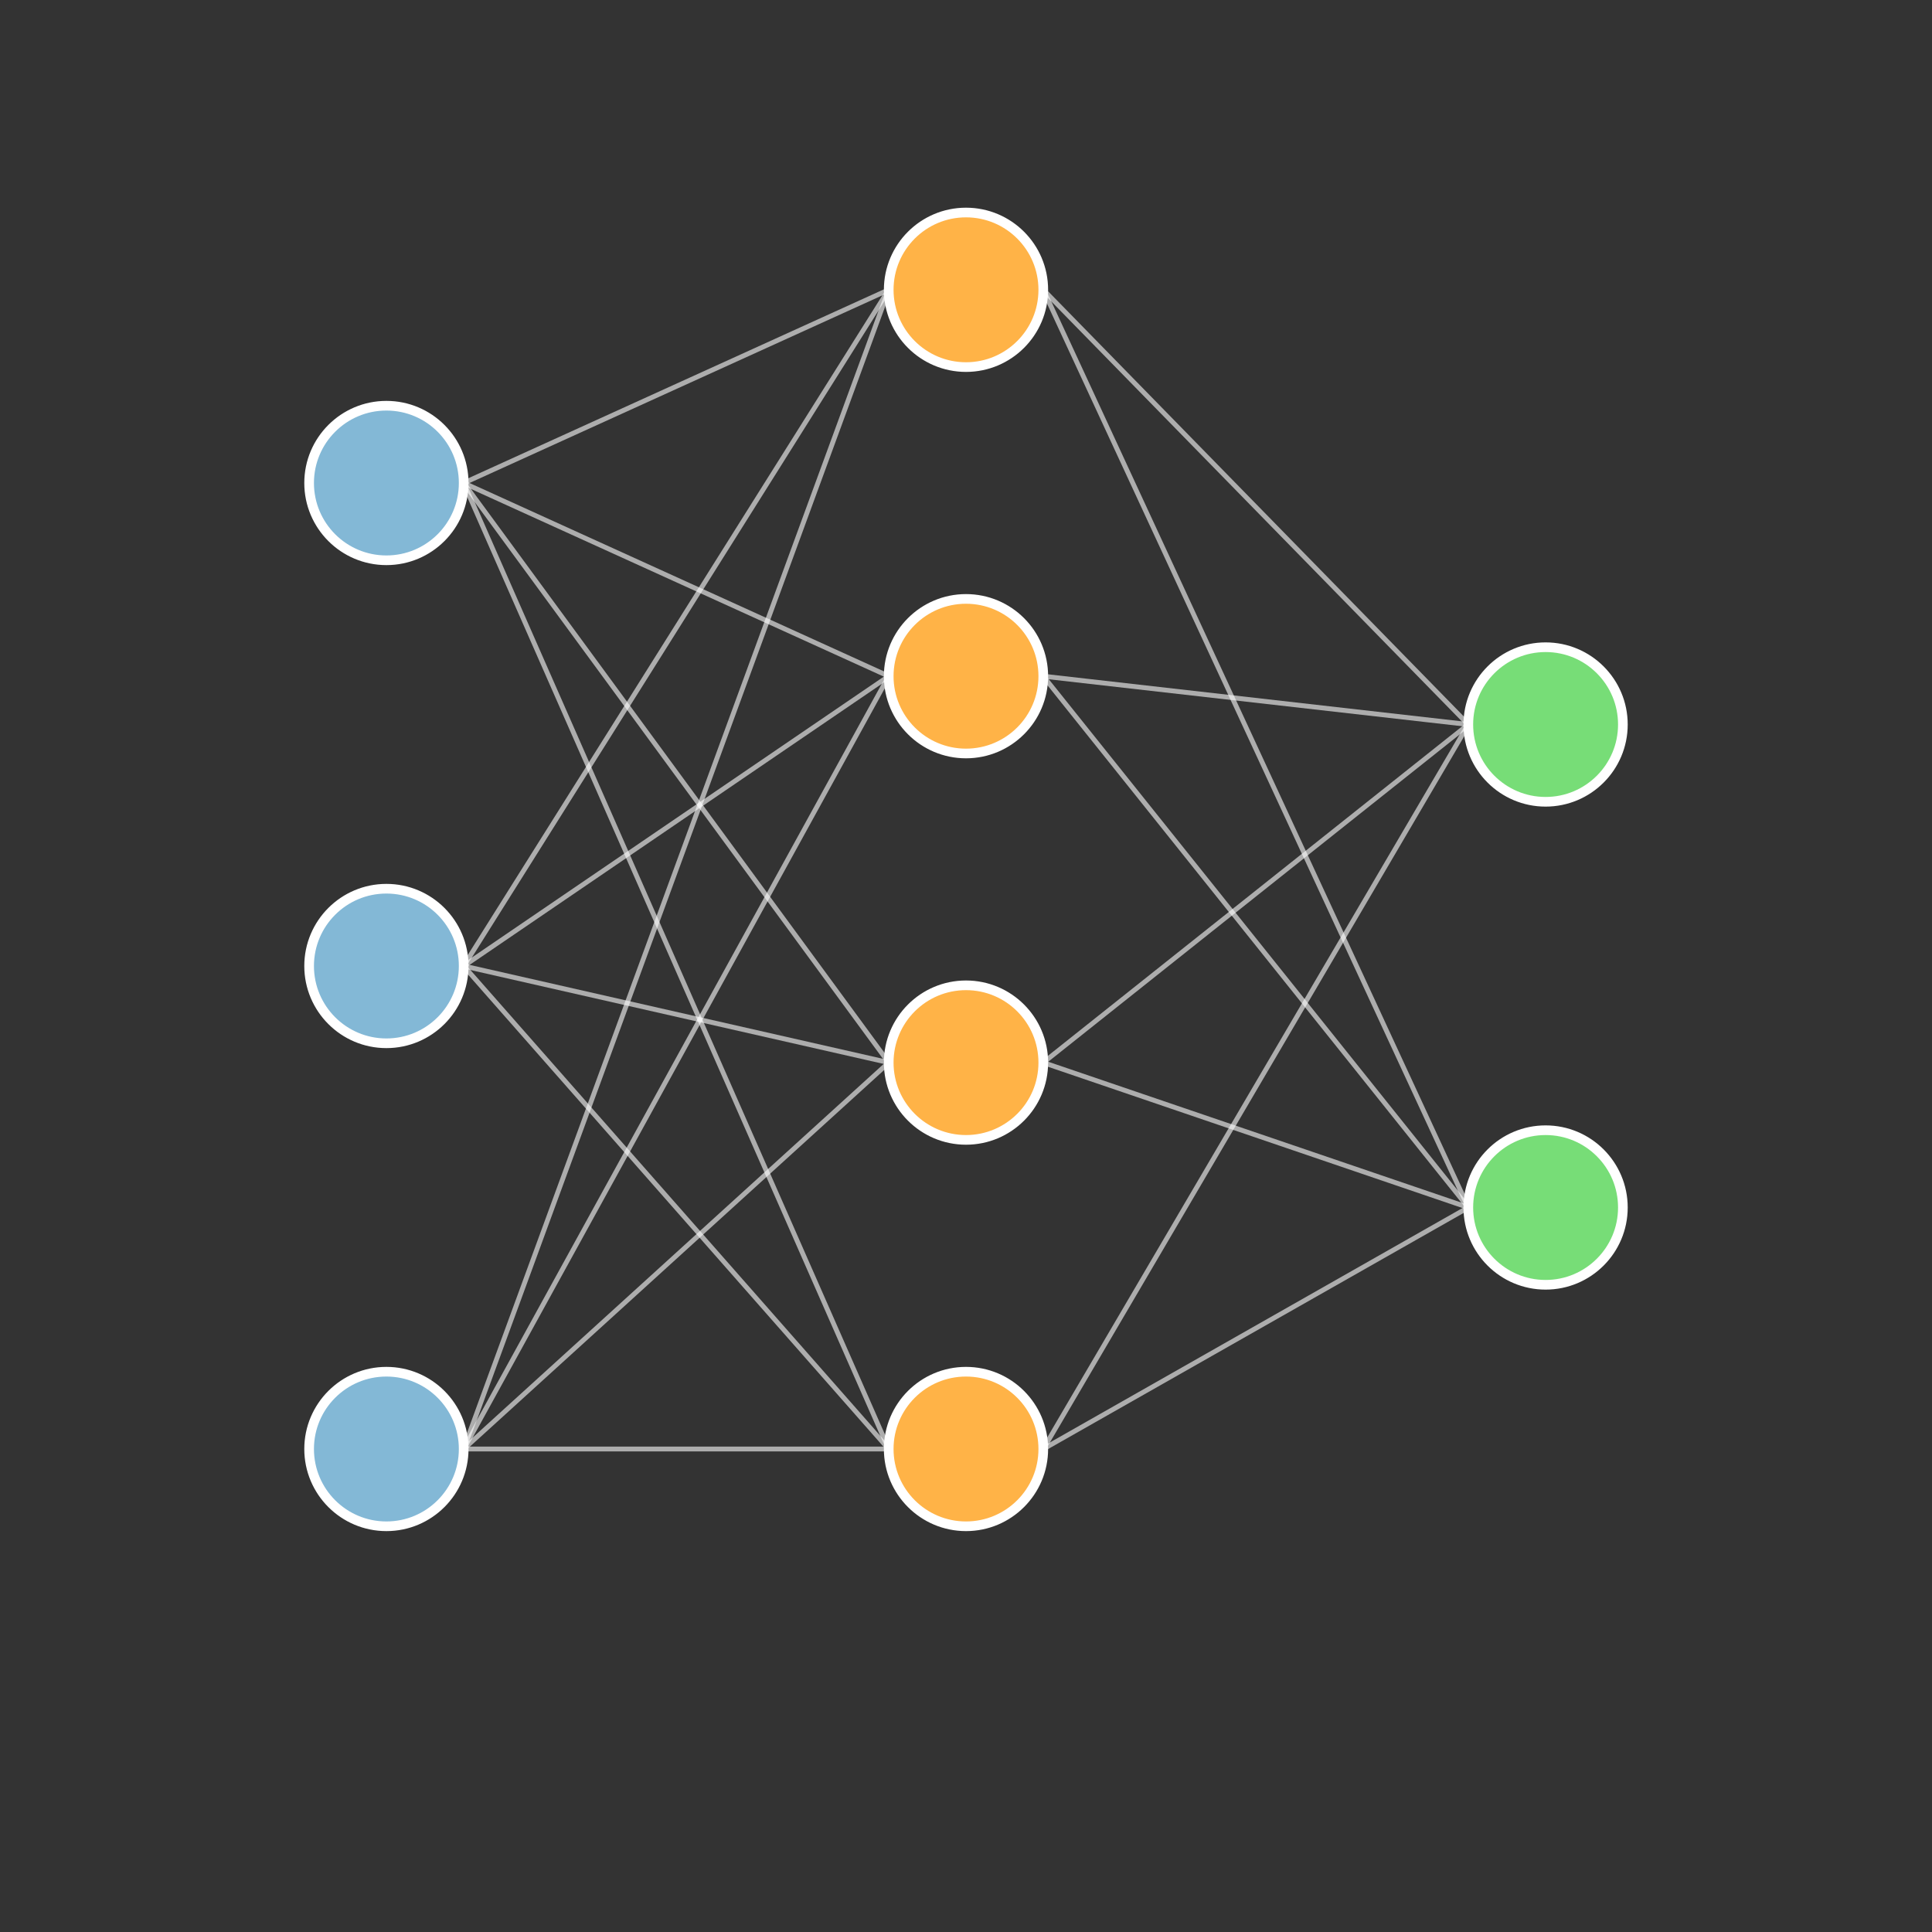 <svg width="200" height="200" xmlns="http://www.w3.org/2000/svg">
  <rect width="100%" height="100%" fill="#333333" stroke="none"/>
  <!-- Nodes (circles) -->
  <!-- Input Layer (3 nodes) -->
  <circle cx="40" cy="50" r="8" fill="#83b8d6" stroke="#ffffff" stroke-width="1"/>
  <circle cx="40" cy="100" r="8" fill="#83b8d6" stroke="#ffffff" stroke-width="1"/>
  <circle cx="40" cy="150" r="8" fill="#83b8d6" stroke="#ffffff" stroke-width="1"/>

  <!-- Hidden Layer (4 nodes) -->
  <circle cx="100" cy="30" r="8" fill="#ffb347" stroke="#ffffff" stroke-width="1"/>
  <circle cx="100" cy="70" r="8" fill="#ffb347" stroke="#ffffff" stroke-width="1"/>
  <circle cx="100" cy="110" r="8" fill="#ffb347" stroke="#ffffff" stroke-width="1"/>
  <circle cx="100" cy="150" r="8" fill="#ffb347" stroke="#ffffff" stroke-width="1"/>

  <!-- Output Layer (2 nodes) -->
  <circle cx="160" cy="75" r="8" fill="#77dd77" stroke="#ffffff" stroke-width="1"/>
  <circle cx="160" cy="125" r="8" fill="#77dd77" stroke="#ffffff" stroke-width="1"/>

  <!-- Connections (arrows) -->
  <!-- Input to Hidden -->
  <line x1="48" y1="50" x2="92" y2="30" stroke="#ffffff" stroke-width="0.5" opacity="0.6"/>
  <line x1="48" y1="50" x2="92" y2="70" stroke="#ffffff" stroke-width="0.5" opacity="0.6"/>
  <line x1="48" y1="50" x2="92" y2="110" stroke="#ffffff" stroke-width="0.5" opacity="0.6"/>
  <line x1="48" y1="50" x2="92" y2="150" stroke="#ffffff" stroke-width="0.5" opacity="0.6"/>
  <line x1="48" y1="100" x2="92" y2="30" stroke="#ffffff" stroke-width="0.5" opacity="0.6"/>
  <line x1="48" y1="100" x2="92" y2="70" stroke="#ffffff" stroke-width="0.5" opacity="0.6"/>
  <line x1="48" y1="100" x2="92" y2="110" stroke="#ffffff" stroke-width="0.5" opacity="0.6"/>
  <line x1="48" y1="100" x2="92" y2="150" stroke="#ffffff" stroke-width="0.5" opacity="0.6"/>
  <line x1="48" y1="150" x2="92" y2="30" stroke="#ffffff" stroke-width="0.5" opacity="0.6"/>
  <line x1="48" y1="150" x2="92" y2="70" stroke="#ffffff" stroke-width="0.5" opacity="0.6"/>
  <line x1="48" y1="150" x2="92" y2="110" stroke="#ffffff" stroke-width="0.5" opacity="0.6"/>
  <line x1="48" y1="150" x2="92" y2="150" stroke="#ffffff" stroke-width="0.5" opacity="0.6"/>

  <!-- Hidden to Output -->
  <line x1="108" y1="30" x2="152" y2="75" stroke="#ffffff" stroke-width="0.5" opacity="0.6"/>
  <line x1="108" y1="30" x2="152" y2="125" stroke="#ffffff" stroke-width="0.5" opacity="0.6"/>
  <line x1="108" y1="70" x2="152" y2="75" stroke="#ffffff" stroke-width="0.5" opacity="0.6"/>
  <line x1="108" y1="70" x2="152" y2="125" stroke="#ffffff" stroke-width="0.5" opacity="0.6"/>
  <line x1="108" y1="110" x2="152" y2="75" stroke="#ffffff" stroke-width="0.5" opacity="0.6"/>
  <line x1="108" y1="110" x2="152" y2="125" stroke="#ffffff" stroke-width="0.5" opacity="0.6"/>
  <line x1="108" y1="150" x2="152" y2="75" stroke="#ffffff" stroke-width="0.5" opacity="0.6"/>
  <line x1="108" y1="150" x2="152" y2="125" stroke="#ffffff" stroke-width="0.5" opacity="0.6"/>
</svg>

